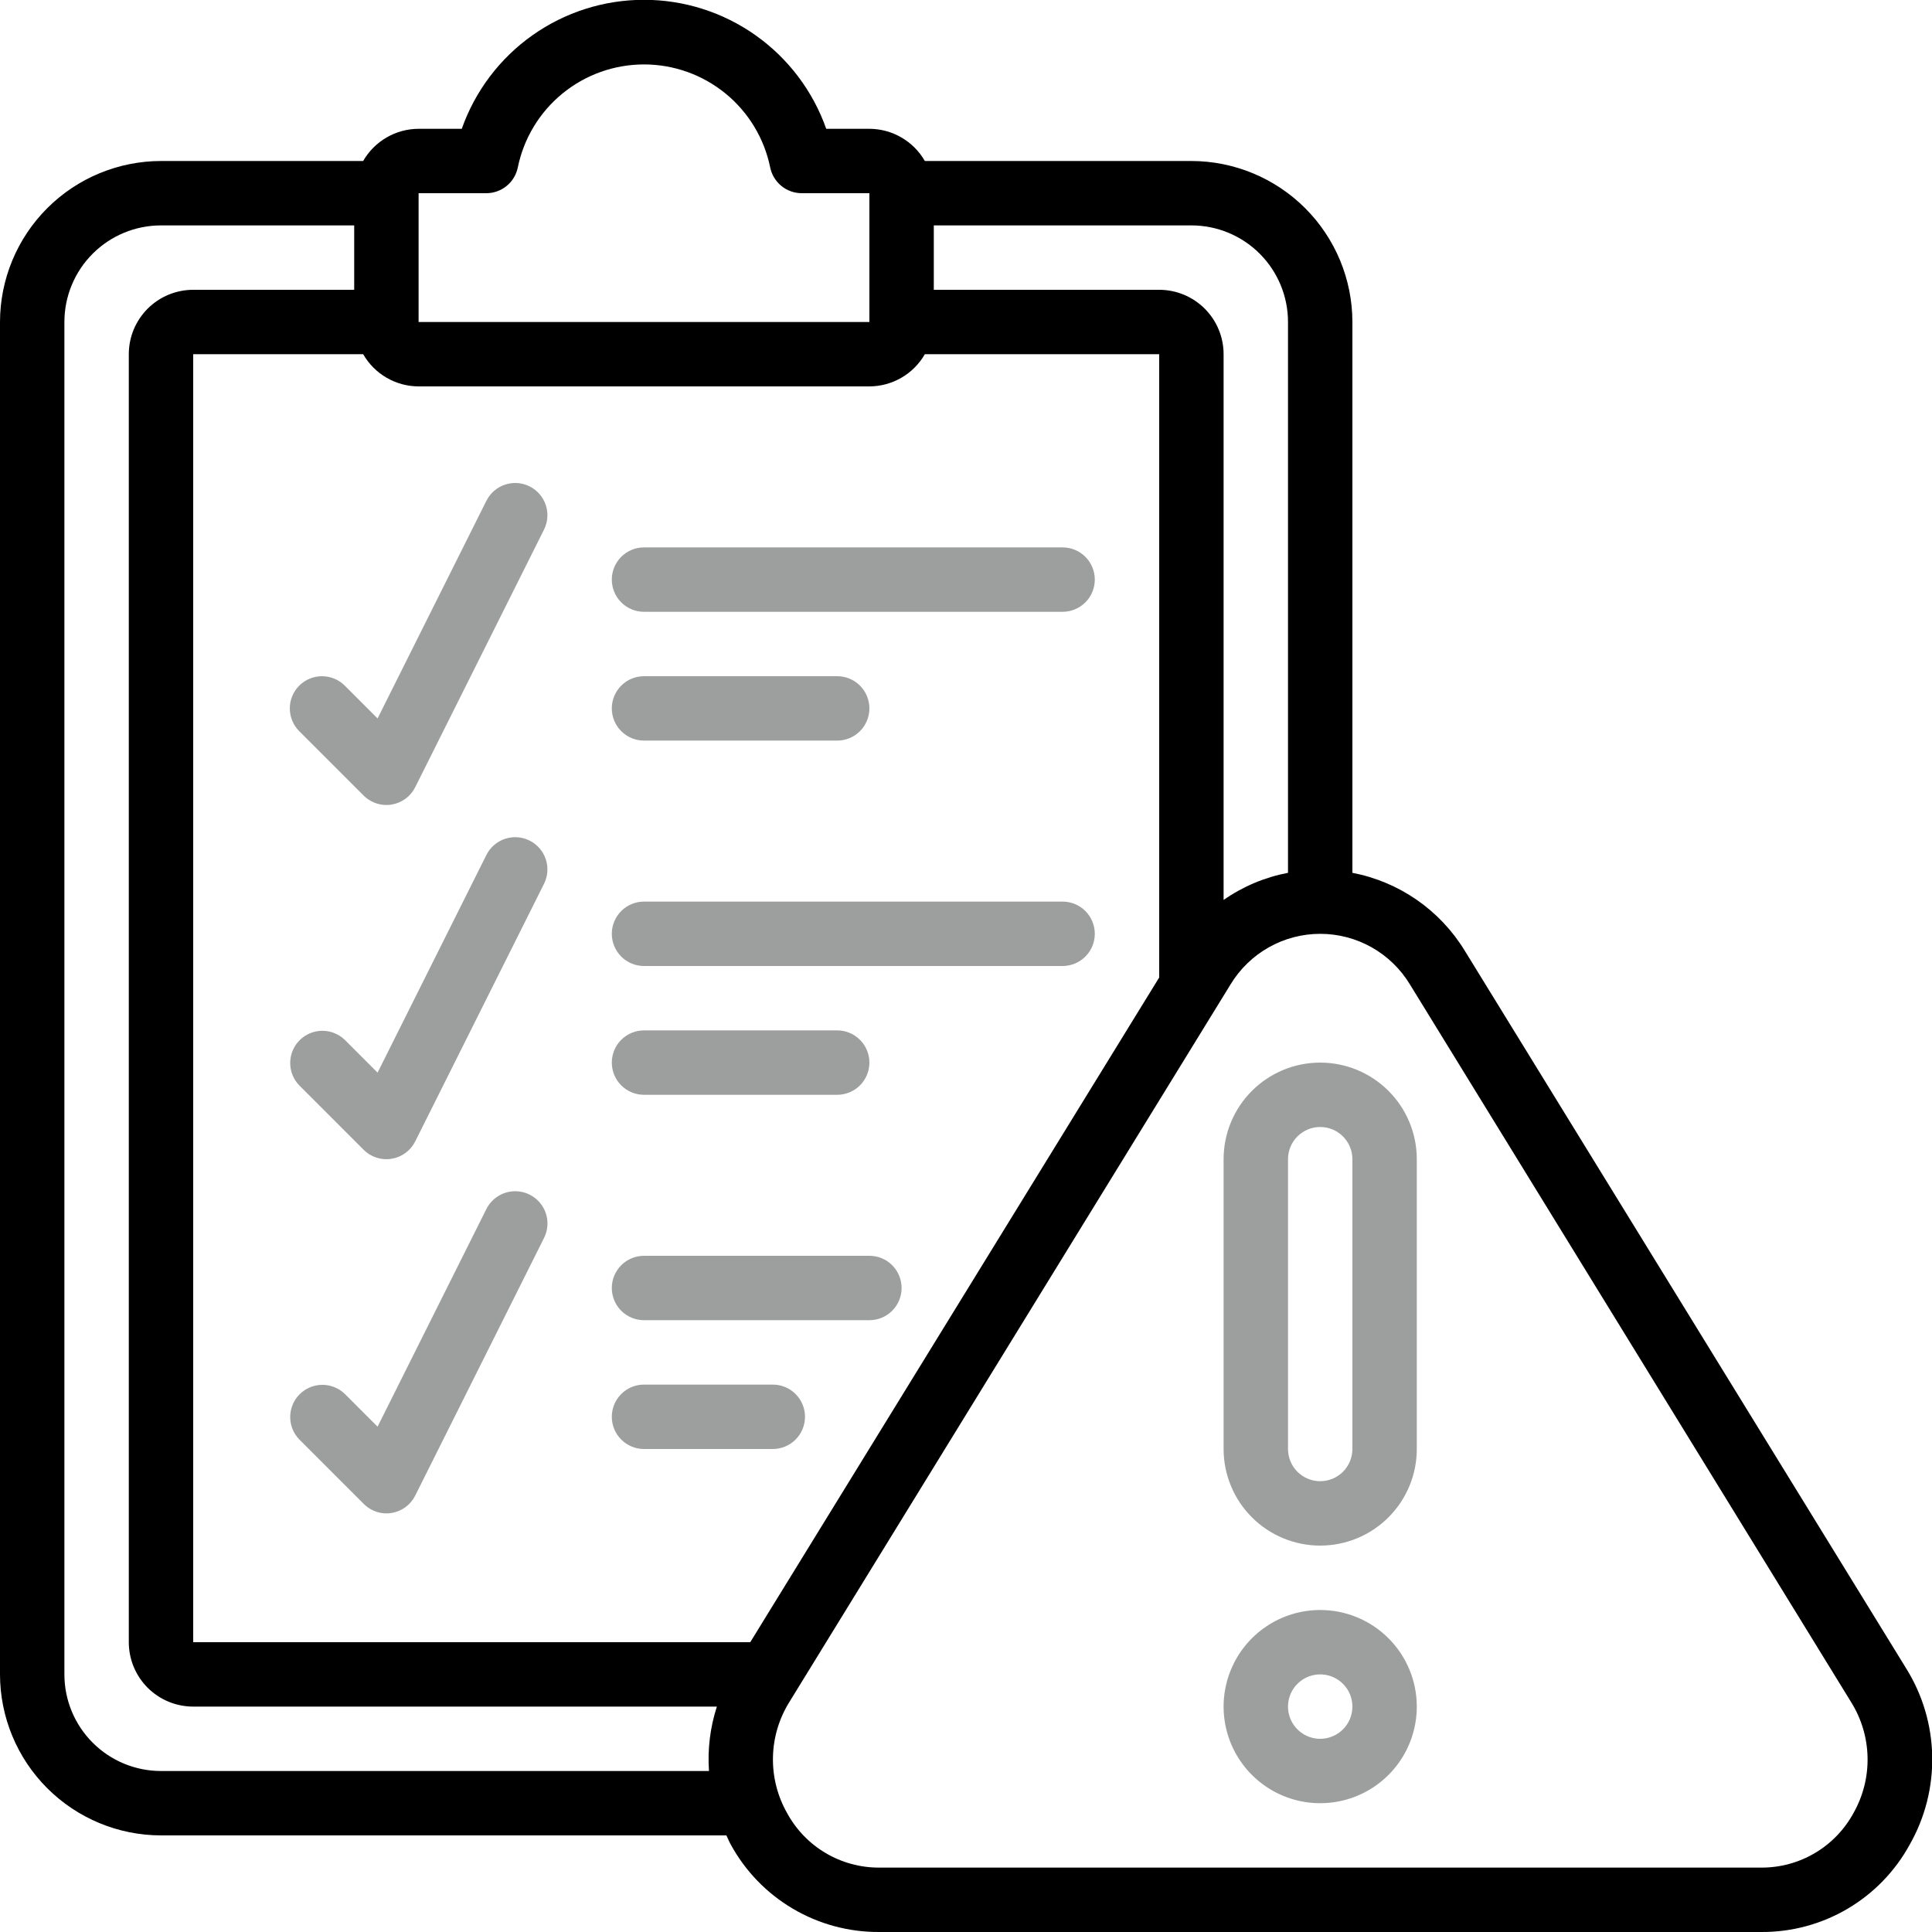 <svg width="250" height="250" viewBox="0 0 250 250" fill="none" xmlns="http://www.w3.org/2000/svg">
<g clip-path="url(#clip0_198_18962)">
<path d="M189.533 123.012C187.946 120.414 185.834 118.176 183.331 116.441C180.828 114.707 177.99 113.515 175 112.942V41.667C174.993 36.143 172.796 30.848 168.891 26.942C164.985 23.037 159.69 20.84 154.167 20.833H119.675C118.949 19.571 117.905 18.521 116.645 17.79C115.386 17.058 113.956 16.671 112.5 16.667H106.913C105.193 11.786 102.001 7.56 97.778 4.57C93.555 1.58 88.508 -0.025 83.333 -0.025C78.159 -0.025 73.112 1.58 68.889 4.57C64.665 7.56 61.474 11.786 59.754 16.667H54.167C52.71 16.671 51.281 17.058 50.022 17.79C48.762 18.521 47.717 19.571 46.992 20.833H20.833C15.31 20.84 10.015 23.037 6.109 26.942C2.204 30.848 0.007 36.143 0 41.667L0 216.667C0.007 222.19 2.204 227.485 6.109 231.391C10.015 235.296 15.31 237.493 20.833 237.5H93.996C94.188 237.892 94.342 238.296 94.558 238.679C96.438 242.122 99.215 244.992 102.593 246.986C105.972 248.979 109.827 250.02 113.75 250H227.958C231.877 250.015 235.727 248.97 239.101 246.977C242.475 244.983 245.247 242.115 247.125 238.675C249.108 235.184 250.111 231.221 250.026 227.207C249.942 223.193 248.774 219.276 246.646 215.871L189.533 123.012ZM166.667 41.667V112.942C163.672 113.511 160.832 114.708 158.333 116.454V45.833C158.333 43.623 157.455 41.504 155.893 39.941C154.33 38.378 152.21 37.5 150 37.5H120.833V29.167H154.167C157.482 29.167 160.661 30.484 163.006 32.828C165.35 35.172 166.667 38.351 166.667 41.667ZM54.167 25H62.917C63.878 25.001 64.81 24.67 65.555 24.062C66.3 23.455 66.812 22.608 67.004 21.667C67.773 17.904 69.818 14.521 72.794 12.092C75.769 9.664 79.492 8.337 83.333 8.337C87.174 8.337 90.897 9.664 93.873 12.092C96.848 14.521 98.894 17.904 99.662 21.667C99.855 22.608 100.367 23.455 101.112 24.062C101.857 24.67 102.789 25.001 103.75 25H112.5V41.667H54.167V25ZM112.5 50C113.956 49.996 115.386 49.608 116.645 48.877C117.905 48.146 118.949 47.096 119.675 45.833H150V126.487L97.083 212.5H25V45.833H46.992C47.717 47.096 48.762 48.146 50.022 48.877C51.281 49.608 52.71 49.996 54.167 50H112.5ZM20.833 229.167C17.518 229.167 14.339 227.85 11.995 225.505C9.65 223.161 8.333 219.982 8.333 216.667V41.667C8.333 38.351 9.65 35.172 11.995 32.828C14.339 30.484 17.518 29.167 20.833 29.167H45.833V37.5H25C22.79 37.5 20.67 38.378 19.107 39.941C17.545 41.504 16.667 43.623 16.667 45.833V212.5C16.667 214.71 17.545 216.83 19.107 218.393C20.67 219.955 22.79 220.833 25 220.833H92.763C91.892 223.52 91.546 226.349 91.742 229.167H20.833ZM239.838 234.612C238.674 236.751 236.953 238.536 234.859 239.778C232.764 241.02 230.373 241.672 227.938 241.667H113.75C111.316 241.673 108.925 241.021 106.831 239.78C104.737 238.539 103.018 236.755 101.854 234.617C100.601 232.415 99.968 229.915 100.02 227.382C100.072 224.849 100.808 222.378 102.15 220.229L159.233 127.383C160.441 125.386 162.143 123.733 164.176 122.587C166.209 121.44 168.503 120.837 170.838 120.837C173.172 120.837 175.466 121.44 177.499 122.587C179.532 123.733 181.234 125.386 182.442 127.383L239.525 220.237C240.868 222.383 241.606 224.851 241.661 227.382C241.717 229.912 241.086 232.411 239.838 234.612Z" fill="black"/>
<path d="M170.833 137.5C167.518 137.5 164.339 138.817 161.995 141.161C159.65 143.505 158.333 146.685 158.333 150V187.5C158.333 190.815 159.65 193.994 161.995 196.339C164.339 198.683 167.518 200 170.833 200C174.149 200 177.328 198.683 179.672 196.339C182.016 193.994 183.333 190.815 183.333 187.5V150C183.333 146.685 182.016 143.505 179.672 141.161C177.328 138.817 174.149 137.5 170.833 137.5ZM175 187.5C175 188.605 174.561 189.665 173.78 190.446C172.998 191.227 171.938 191.666 170.833 191.666C169.728 191.666 168.669 191.227 167.887 190.446C167.106 189.665 166.667 188.605 166.667 187.5V150C166.667 148.895 167.106 147.835 167.887 147.054C168.669 146.272 169.728 145.833 170.833 145.833C171.938 145.833 172.998 146.272 173.78 147.054C174.561 147.835 175 148.895 175 150V187.5ZM170.833 208.333C168.361 208.333 165.944 209.066 163.889 210.44C161.833 211.813 160.231 213.766 159.285 216.05C158.339 218.334 158.091 220.847 158.574 223.272C159.056 225.697 160.246 227.924 161.995 229.672C163.743 231.42 165.97 232.611 168.395 233.093C170.82 233.575 173.333 233.328 175.617 232.382C177.901 231.436 179.853 229.833 181.227 227.778C182.6 225.722 183.333 223.305 183.333 220.833C183.333 217.518 182.016 214.339 179.672 211.994C177.328 209.65 174.149 208.333 170.833 208.333ZM170.833 225C170.009 225 169.204 224.755 168.519 224.298C167.833 223.84 167.299 223.189 166.984 222.428C166.669 221.666 166.586 220.828 166.747 220.02C166.908 219.212 167.304 218.47 167.887 217.887C168.47 217.304 169.212 216.907 170.021 216.747C170.829 216.586 171.667 216.668 172.428 216.984C173.189 217.299 173.84 217.833 174.298 218.518C174.756 219.203 175 220.009 175 220.833C175 221.938 174.561 222.998 173.78 223.779C172.998 224.561 171.938 225 170.833 225ZM83.333 79.166H137.5C138.605 79.166 139.665 78.728 140.446 77.946C141.228 77.165 141.667 76.105 141.667 75C141.667 73.895 141.228 72.835 140.446 72.053C139.665 71.272 138.605 70.833 137.5 70.833H83.333C82.228 70.833 81.168 71.272 80.387 72.053C79.606 72.835 79.167 73.895 79.167 75C79.167 76.105 79.606 77.165 80.387 77.946C81.168 78.728 82.228 79.166 83.333 79.166ZM83.333 95.833H108.333C109.438 95.833 110.498 95.394 111.28 94.613C112.061 93.831 112.5 92.772 112.5 91.666C112.5 90.561 112.061 89.502 111.28 88.72C110.498 87.939 109.438 87.5 108.333 87.5H83.333C82.228 87.5 81.168 87.939 80.387 88.72C79.606 89.502 79.167 90.561 79.167 91.666C79.167 92.772 79.606 93.831 80.387 94.613C81.168 95.394 82.228 95.833 83.333 95.833ZM83.333 125H137.5C138.605 125 139.665 124.561 140.446 123.779C141.228 122.998 141.667 121.938 141.667 120.833C141.667 119.728 141.228 118.668 140.446 117.887C139.665 117.105 138.605 116.666 137.5 116.666H83.333C82.228 116.666 81.168 117.105 80.387 117.887C79.606 118.668 79.167 119.728 79.167 120.833C79.167 121.938 79.606 122.998 80.387 123.779C81.168 124.561 82.228 125 83.333 125ZM83.333 141.666H108.333C109.438 141.666 110.498 141.227 111.28 140.446C112.061 139.665 112.5 138.605 112.5 137.5C112.5 136.395 112.061 135.335 111.28 134.554C110.498 133.772 109.438 133.333 108.333 133.333H83.333C82.228 133.333 81.168 133.772 80.387 134.554C79.606 135.335 79.167 136.395 79.167 137.5C79.167 138.605 79.606 139.665 80.387 140.446C81.168 141.227 82.228 141.666 83.333 141.666ZM83.333 170.833H112.5C113.605 170.833 114.665 170.394 115.446 169.613C116.228 168.831 116.667 167.772 116.667 166.666C116.667 165.561 116.228 164.502 115.446 163.72C114.665 162.939 113.605 162.5 112.5 162.5H83.333C82.228 162.5 81.168 162.939 80.387 163.72C79.606 164.502 79.167 165.561 79.167 166.666C79.167 167.772 79.606 168.831 80.387 169.613C81.168 170.394 82.228 170.833 83.333 170.833ZM83.333 187.5H100C101.105 187.5 102.165 187.061 102.946 186.279C103.728 185.498 104.167 184.438 104.167 183.333C104.167 182.228 103.728 181.168 102.946 180.387C102.165 179.605 101.105 179.166 100 179.166H83.333C82.228 179.166 81.168 179.605 80.387 180.387C79.606 181.168 79.167 182.228 79.167 183.333C79.167 184.438 79.606 185.498 80.387 186.279C81.168 187.061 82.228 187.5 83.333 187.5ZM38.721 88.721C37.94 89.502 37.501 90.562 37.501 91.666C37.501 92.771 37.94 93.831 38.721 94.612L47.054 102.946C47.836 103.727 48.895 104.166 50 104.166C50.223 104.167 50.446 104.149 50.667 104.112C51.319 104.007 51.937 103.748 52.469 103.357C53.002 102.966 53.434 102.453 53.729 101.862L70.396 68.529C70.641 68.039 70.786 67.506 70.825 66.96C70.863 66.414 70.794 65.866 70.621 65.347C70.447 64.827 70.173 64.347 69.815 63.934C69.456 63.52 69.019 63.182 68.529 62.937C68.04 62.693 67.506 62.547 66.96 62.508C66.414 62.47 65.866 62.539 65.347 62.712C64.828 62.886 64.348 63.16 63.934 63.519C63.521 63.877 63.182 64.314 62.938 64.804L48.858 92.966L44.613 88.721C43.831 87.939 42.772 87.501 41.667 87.501C40.562 87.501 39.502 87.939 38.721 88.721ZM68.529 108.771C68.04 108.526 67.507 108.38 66.96 108.341C66.414 108.303 65.866 108.372 65.347 108.545C64.827 108.719 64.347 108.993 63.934 109.352C63.521 109.71 63.182 110.147 62.938 110.637L48.858 138.8L44.613 134.554C43.827 133.795 42.774 133.375 41.682 133.384C40.589 133.394 39.544 133.832 38.772 134.605C37.999 135.377 37.561 136.422 37.551 137.515C37.542 138.607 37.962 139.66 38.721 140.446L47.054 148.779C47.836 149.56 48.895 150 50 150C50.223 150 50.446 149.982 50.667 149.946C51.319 149.84 51.937 149.581 52.469 149.19C53.002 148.799 53.434 148.287 53.729 147.696L70.396 114.362C70.641 113.873 70.787 113.339 70.825 112.793C70.864 112.247 70.795 111.699 70.621 111.18C70.448 110.66 70.174 110.18 69.815 109.767C69.456 109.354 69.019 109.015 68.529 108.771ZM68.529 154.583C68.04 154.338 67.507 154.192 66.96 154.154C66.414 154.115 65.866 154.184 65.347 154.358C64.827 154.531 64.347 154.805 63.934 155.164C63.521 155.523 63.182 155.96 62.938 156.45L48.858 184.612L44.613 180.366C43.827 179.607 42.774 179.187 41.682 179.197C40.589 179.206 39.544 179.645 38.772 180.417C37.999 181.19 37.561 182.235 37.551 183.327C37.542 184.42 37.962 185.472 38.721 186.258L47.054 194.591C47.439 194.982 47.898 195.293 48.403 195.506C48.909 195.719 49.452 195.83 50 195.833C50.223 195.834 50.446 195.816 50.667 195.779C51.319 195.674 51.937 195.415 52.469 195.023C53.002 194.632 53.434 194.12 53.729 193.529L70.396 160.196C70.644 159.705 70.793 159.17 70.833 158.622C70.873 158.073 70.805 157.522 70.631 157.001C70.458 156.479 70.183 155.997 69.822 155.582C69.461 155.167 69.022 154.827 68.529 154.583Z" fill="#9D9E9E"/>
</g>
<defs>
<clipPath id="clip0_198_18962">
<rect width="250" height="250" fill="white"/>
</clipPath>
</defs>
</svg>
